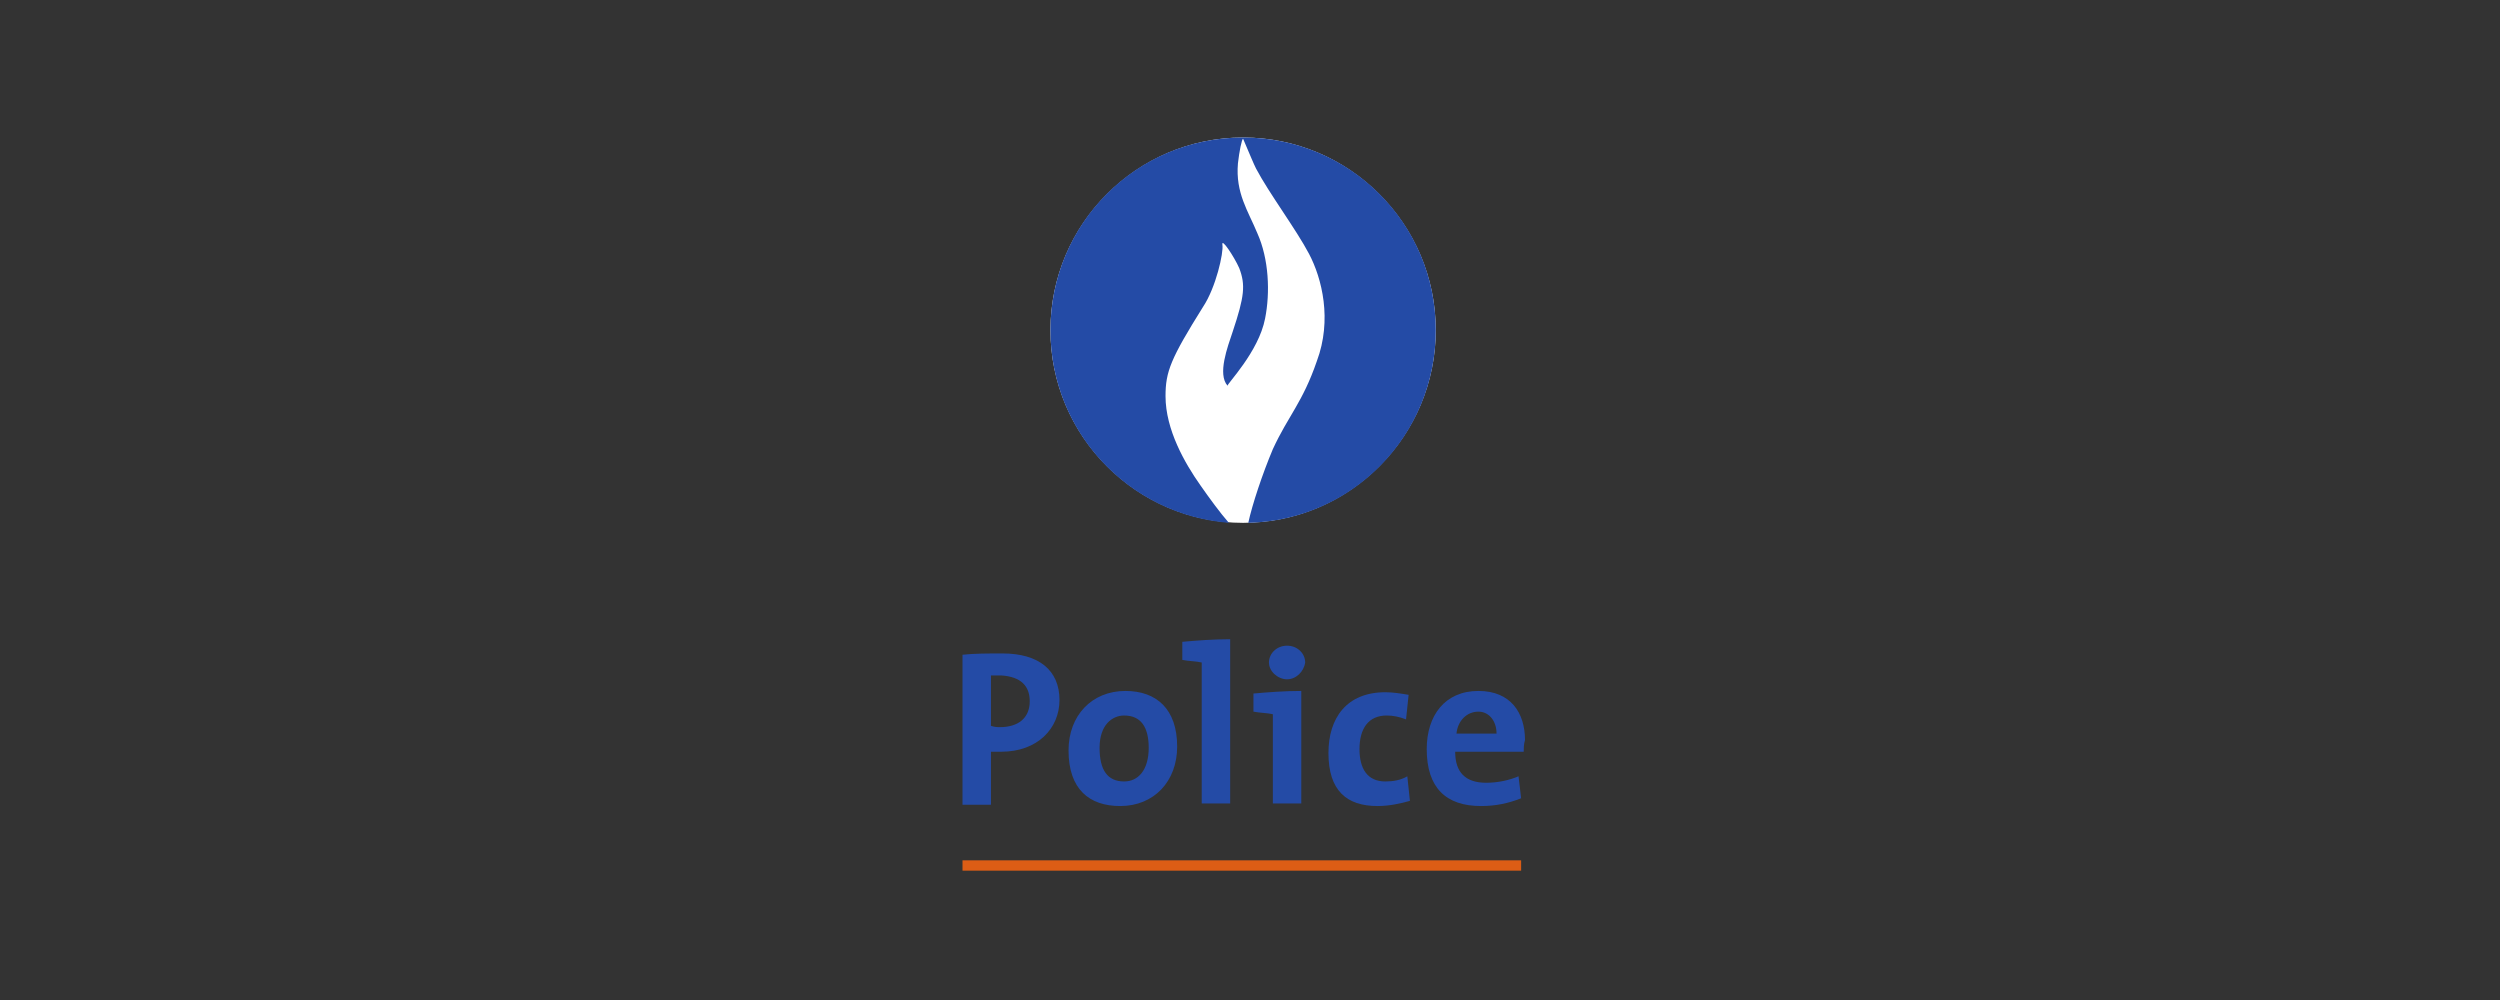 <svg width="200" height="80" viewBox="0 0 200 80" fill="none" xmlns="http://www.w3.org/2000/svg">
<rect x="0" y="0" width="200" height="80" fill="#333333" stroke="none"/>
<g clip-path="url(#clip0_1808_3244)">
<path d="M114.862 26.414C114.862 34.897 107.931 41.828 99.448 41.828C90.966 41.828 84.035 34.897 84.035 26.414C84.035 17.931 90.966 11 99.448 11C107.931 11 114.862 17.931 114.862 26.414Z" fill="white"/>
<path d="M114.862 26.414C114.862 17.828 107.931 11 99.448 11C90.862 11 84.035 17.931 84.035 26.414C84.035 34.586 90.345 41.207 98.311 41.828C97.586 41 96.759 39.862 96.035 38.828C94.793 37.069 93.242 34.379 93.242 31.69C93.242 29.724 93.655 28.69 96.242 24.552C97.276 23 97.897 20.207 97.793 19.586C97.69 18.965 98.724 20.517 99.138 21.448C99.655 22.793 99.552 23.724 98.621 26.517C98.207 27.759 97.379 29.931 98.207 30.862C98.104 30.759 100.69 28.172 101.207 25.483C101.621 23.414 101.517 20.724 100.586 18.655C99.862 16.897 98.828 15.448 99.035 13.069C99.138 12.138 99.345 11.103 99.448 11.103C100.069 12.552 100.276 13.069 100.483 13.483C101.517 15.448 103.69 18.345 104.724 20.31C105.759 22.276 106.586 25.586 105.345 28.897C104.207 32.207 103.069 33.241 101.828 35.931C101 37.897 100.173 40.379 99.862 41.828C108.242 41.621 114.862 34.793 114.862 26.414Z" fill="#244BA6"/>
<path d="M82.379 56.103C82.379 57.448 81.448 58.172 80 58.172C79.793 58.172 79.586 58.172 79.276 58.069V54.035C79.586 54.035 79.793 54.035 80.103 54.035C81.655 54.138 82.379 54.862 82.379 56.103ZM84.759 56C84.759 53.621 83.103 52.276 80.207 52.276C79.069 52.276 77.931 52.276 77 52.379V64.379H79.276V60.138C79.586 60.138 79.793 60.138 80.103 60.138C83 60.138 84.759 58.276 84.759 56Z" fill="#244BA6"/>
<path d="M91.897 59.828C91.897 61.586 91.069 62.517 89.931 62.517C88.586 62.517 87.966 61.586 87.966 59.828C87.966 57.965 89 57.241 89.931 57.241C91.276 57.241 91.897 58.172 91.897 59.828ZM94.173 59.724C94.173 56.724 92.517 55.276 90.035 55.276C87.345 55.276 85.483 57.241 85.483 60.035C85.483 63.138 87.138 64.483 89.621 64.483C92.311 64.483 94.173 62.517 94.173 59.724Z" fill="#244BA6"/>
<path d="M98.414 64.276H96.138V53C95.724 52.897 95.104 52.897 94.586 52.793V51.345C95.724 51.241 97.069 51.138 98.414 51.138V64.276Z" fill="#244BA6"/>
<path d="M102.966 54.345C102.241 54.345 101.517 53.724 101.517 53C101.517 52.276 102.138 51.655 102.966 51.655C103.793 51.655 104.414 52.276 104.414 53C104.31 53.724 103.69 54.345 102.966 54.345ZM104.103 64.276H101.828V57.138C101.414 57.035 100.793 57.035 100.276 56.931V55.483C101.414 55.379 102.759 55.276 104.103 55.276V64.276Z" fill="#244BA6"/>
<path d="M110.207 64.483C107.724 64.483 106.276 63.241 106.276 60.241C106.276 57.448 107.724 55.379 110.828 55.379C111.448 55.379 112.069 55.483 112.69 55.586L112.483 57.552C111.966 57.345 111.448 57.241 110.931 57.241C109.483 57.241 108.759 58.276 108.759 59.931C108.759 61.483 109.379 62.517 110.828 62.517C111.448 62.517 112.069 62.414 112.586 62.103L112.793 64.069C112.069 64.276 111.138 64.483 110.207 64.483Z" fill="#244BA6"/>
<path d="M119.724 58.69H116.517C116.62 57.655 117.345 56.931 118.276 56.931C119.103 56.931 119.724 57.655 119.724 58.69ZM122 59.207C122 57.035 120.862 55.276 118.276 55.276C115.586 55.276 114.138 57.241 114.138 59.931C114.138 63.035 115.689 64.483 118.483 64.483C119.62 64.483 120.655 64.276 121.689 63.862L121.483 62.103C120.758 62.414 119.827 62.621 118.896 62.621C117.241 62.621 116.414 61.793 116.414 60.138H121.896C121.896 59.931 121.896 59.517 122 59.207Z" fill="#244BA6"/>
<path d="M77 69.655H121.69V68.828H77V69.655Z" fill="#DC5D15"/>
</g>
<defs>
<clipPath id="clip0_1808_3244">
<rect width="45" height="58.655" fill="white" transform="translate(77 11)"/>
</clipPath>
</defs>
</svg>
